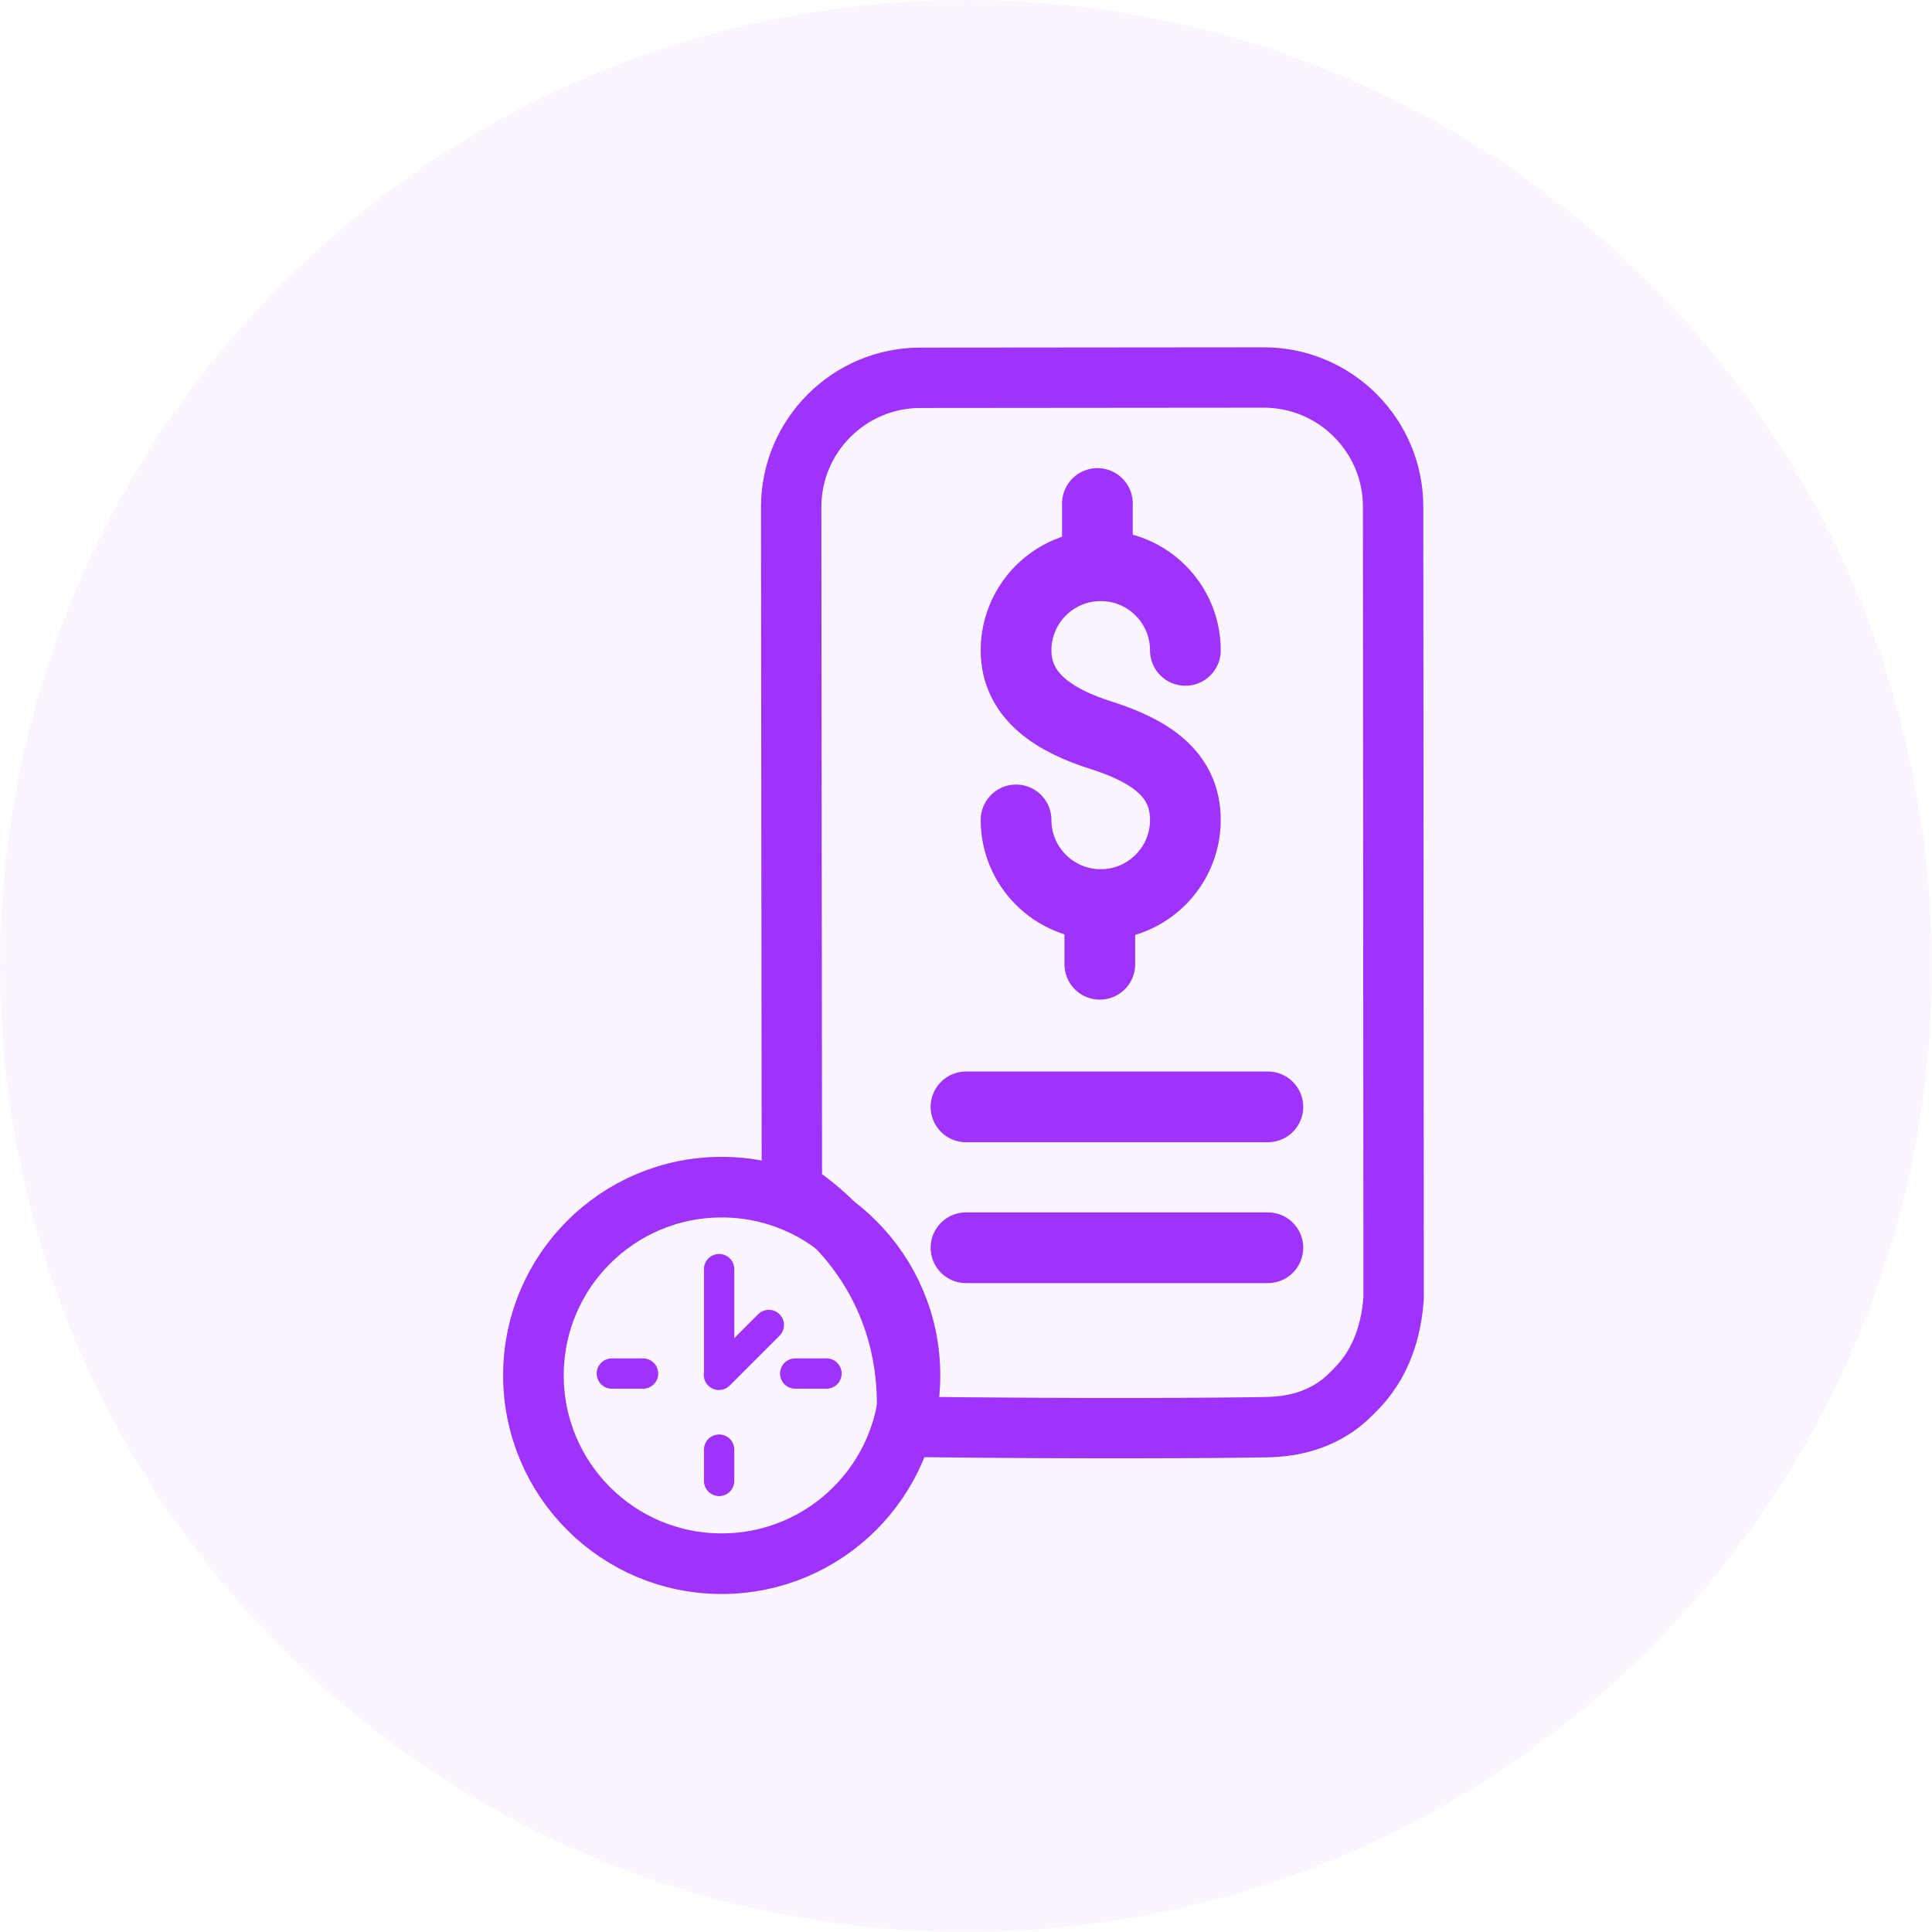 <svg width="96" height="96" viewBox="0 0 96 96" fill="none" xmlns="http://www.w3.org/2000/svg">
<path d="M0 48C0 21.49 21.49 0 48 0C74.51 0 96 21.49 96 48C96 74.51 74.51 96 48 96C21.49 96 0 74.51 0 48Z" fill="#C06BFF" fill-opacity="0.07"/>
<g clip-path="url(#clip0_26237_2988)">
<path d="M45.216 68.341C45.216 73.507 41.029 77.699 35.859 77.699C30.688 77.699 26.506 73.507 26.506 68.341C26.506 63.176 30.693 58.989 35.859 58.989C41.025 58.989 45.216 63.176 45.216 68.341Z" stroke="#9F33FB" stroke-width="3.012" stroke-miterlimit="10"/>
<path d="M35.733 63.061V68.242" stroke="#9F33FB" stroke-width="1.506" stroke-linecap="round" stroke-linejoin="round"/>
<path d="M35.733 72.031V73.587" stroke="#9F33FB" stroke-width="1.506" stroke-linecap="round" stroke-linejoin="round"/>
<path d="M41.069 68.251H39.513" stroke="#9F33FB" stroke-width="1.506" stroke-linecap="round" stroke-linejoin="round"/>
<path d="M31.953 68.251H30.401" stroke="#9F33FB" stroke-width="1.506" stroke-linecap="round" stroke-linejoin="round"/>
<path d="M35.723 68.317L38.203 65.837" stroke="#9F33FB" stroke-width="1.506" stroke-linecap="round" stroke-linejoin="round"/>
<path d="M69.223 25.178C69.223 21.638 66.341 18.757 62.797 18.757L45.733 18.772C42.194 18.772 39.313 21.654 39.313 25.193C39.323 36.503 39.333 47.814 39.348 59.129C40.342 59.777 42 61.024 43.319 63.241C45.257 66.499 45.126 69.702 45.021 70.897C54.233 71.012 60.955 70.952 62.827 70.917C63.48 70.907 64.835 70.866 66.171 70.038C66.733 69.692 67.114 69.295 67.451 68.944C68.897 67.448 69.178 65.51 69.248 64.491C69.238 51.388 69.233 38.285 69.223 25.178Z" stroke="#9F33FB" stroke-width="3" stroke-linecap="round" stroke-linejoin="round"/>
<path d="M63 55H48" stroke="#9F33FB" stroke-width="3.514" stroke-linecap="round" stroke-linejoin="round"/>
<path d="M63 62H48" stroke="#9F33FB" stroke-width="3.514" stroke-linecap="round" stroke-linejoin="round"/>
<path d="M50.487 40.741C50.487 43.065 52.375 44.948 54.694 44.948C57.014 44.948 58.901 43.065 58.901 40.741C58.901 38.416 57.074 37.287 54.694 36.529C52.48 35.826 50.487 34.641 50.487 32.317C50.487 29.992 52.375 28.11 54.694 28.11C57.014 28.11 58.901 29.992 58.901 32.317" stroke="#9F33FB" stroke-width="3.514" stroke-linecap="round" stroke-linejoin="round"/>
<path d="M54.649 47.914V44.952" stroke="#9F33FB" stroke-width="3.514" stroke-linecap="round" stroke-linejoin="round"/>
<path d="M54.529 25.018V27.98" stroke="#9F33FB" stroke-width="3.514" stroke-linecap="round" stroke-linejoin="round"/>
</g>
<defs>
<clipPath id="clip0_26237_2988">
<rect width="46" height="62.205" fill="white" transform="translate(25 17)"/>
</clipPath>
</defs>
</svg>
